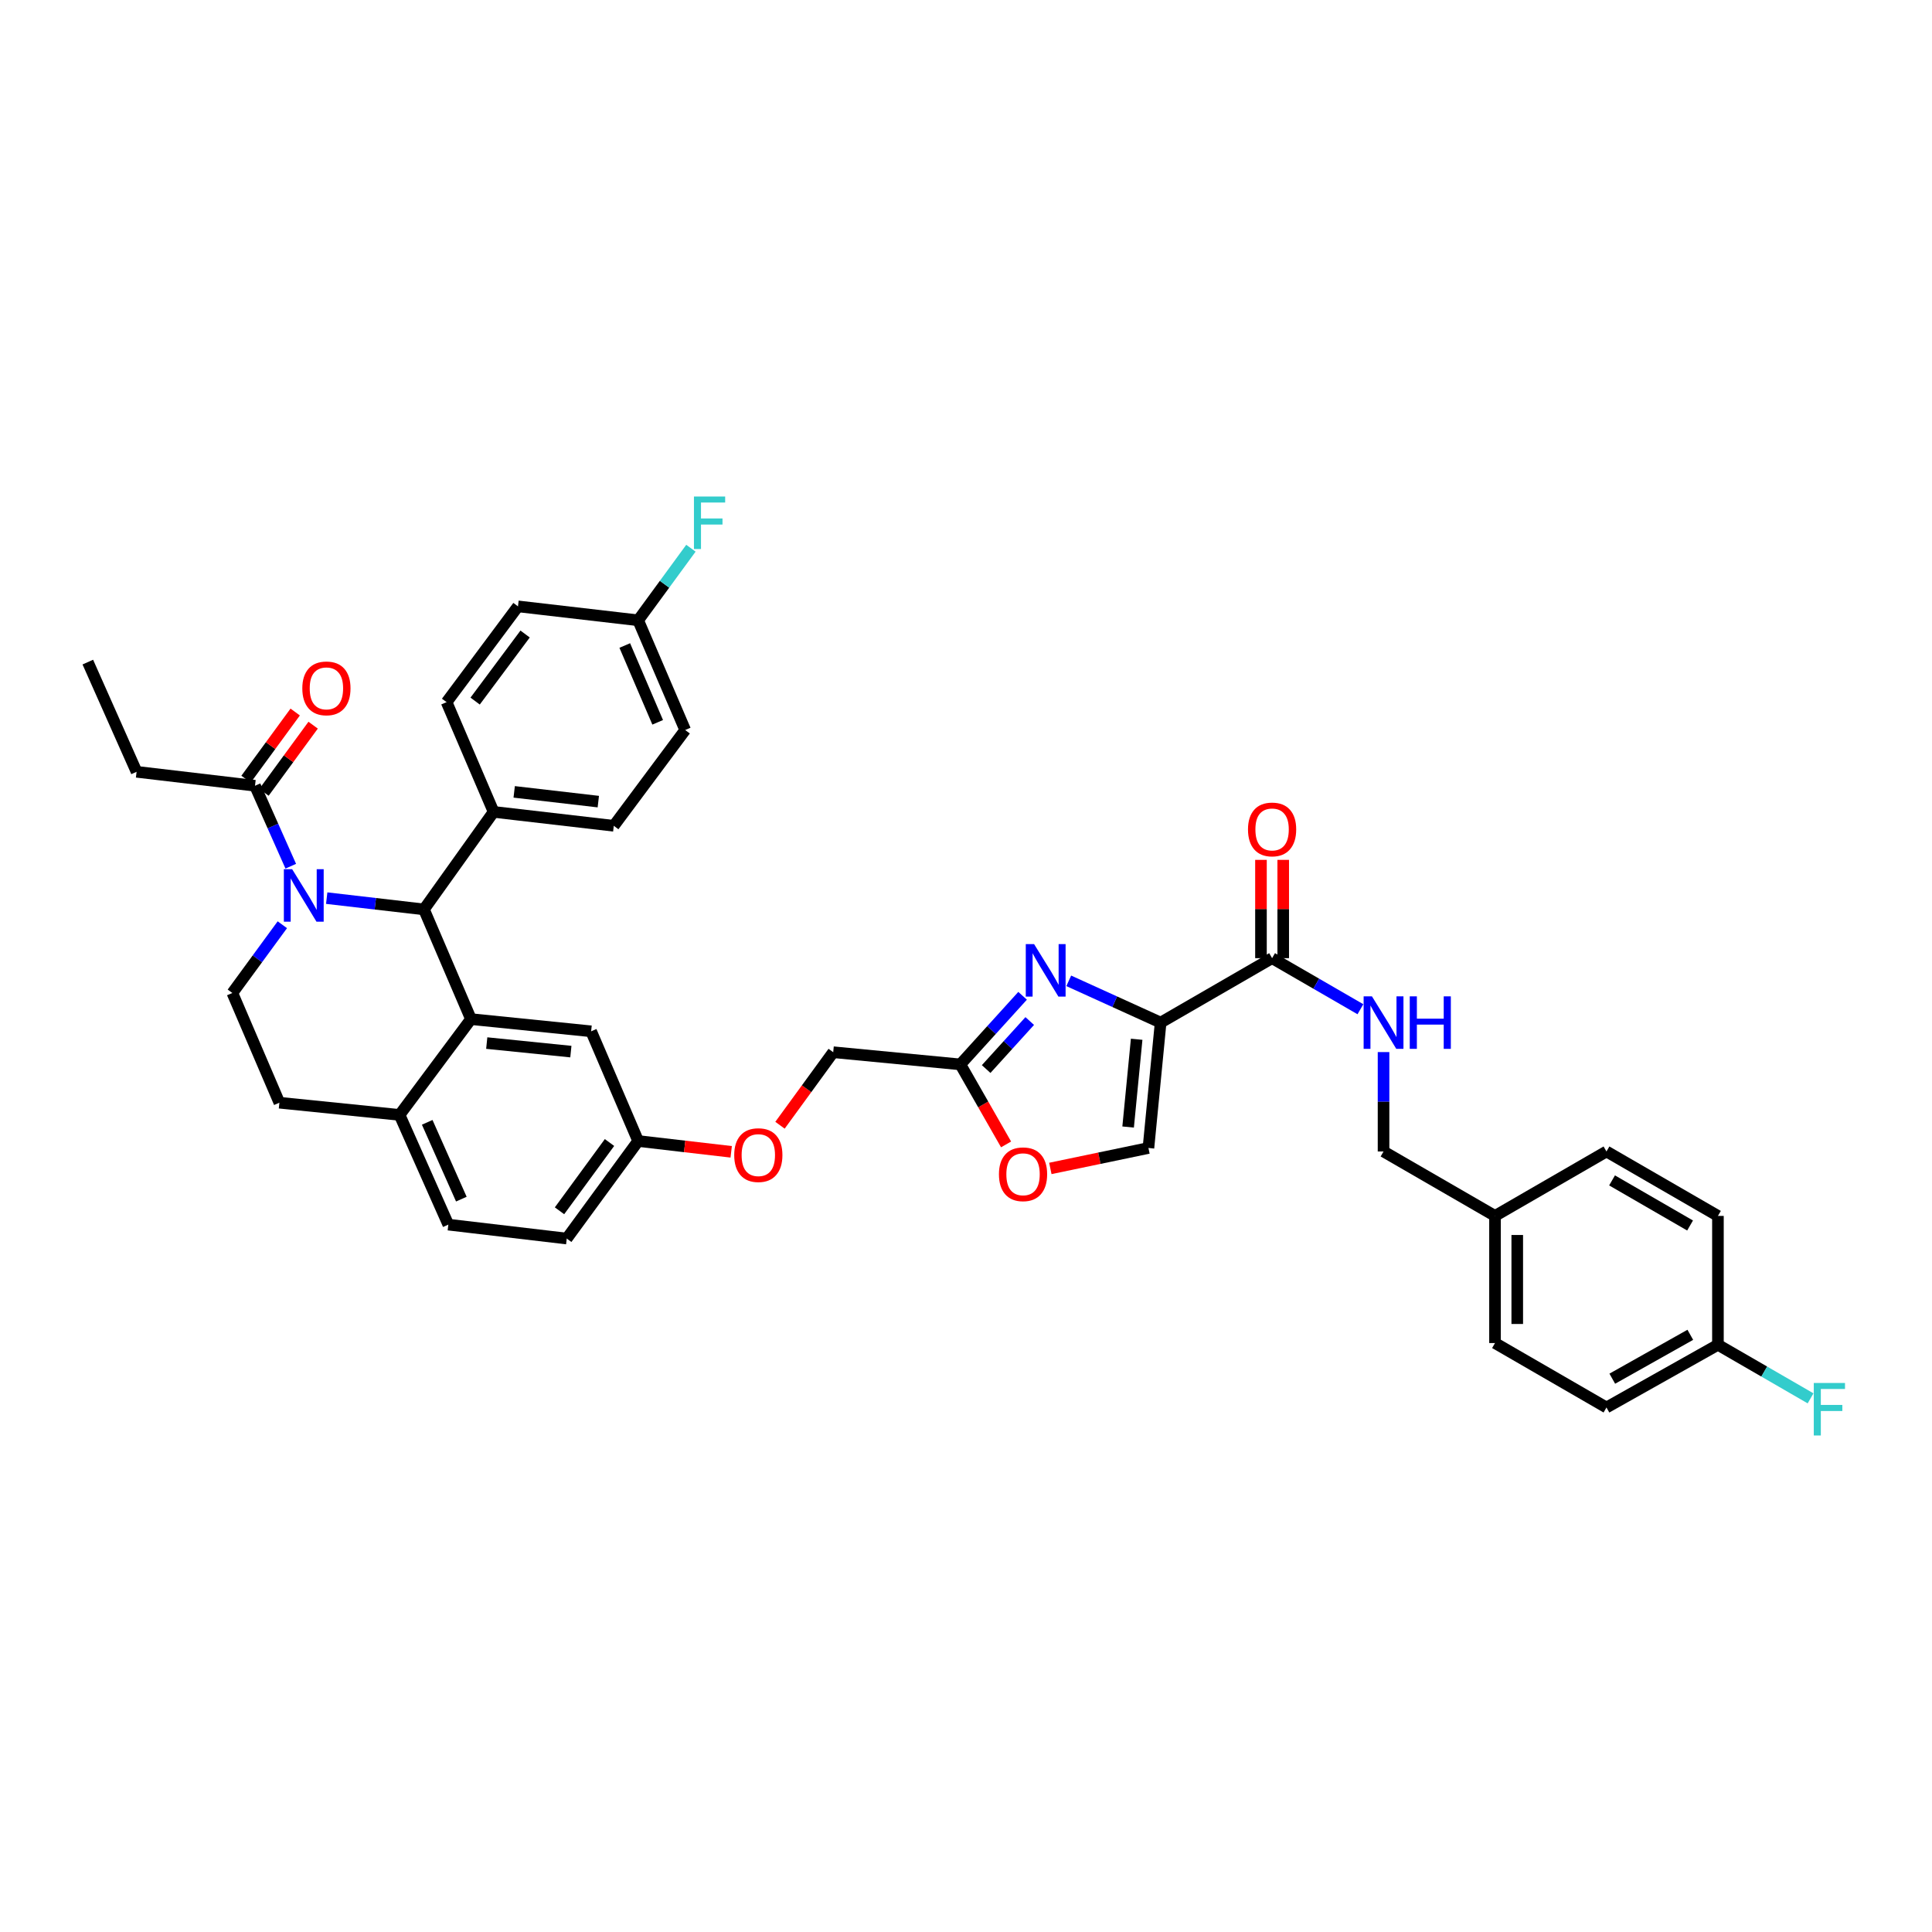 <?xml version='1.0' encoding='iso-8859-1'?>
<svg version='1.1' baseProfile='full'
              xmlns='http://www.w3.org/2000/svg'
                      xmlns:rdkit='http://www.rdkit.org/xml'
                      xmlns:xlink='http://www.w3.org/1999/xlink'
                  xml:space='preserve'
width='1000px' height='1000px' viewBox='0 0 1000 1000'>
<!-- END OF HEADER -->
<rect style='opacity:1.0;fill:#FFFFFF;stroke:none' width='1000' height='1000' x='0' y='0'> </rect>
<path class='bond-0' d='M 831.506,728.513 L 889.199,696.062' style='fill:none;fill-rule:evenodd;stroke:#000000;stroke-width:6px;stroke-linecap:butt;stroke-linejoin:miter;stroke-opacity:1' />
<path class='bond-0' d='M 834.515,713.61 L 874.9,690.894' style='fill:none;fill-rule:evenodd;stroke:#000000;stroke-width:6px;stroke-linecap:butt;stroke-linejoin:miter;stroke-opacity:1' />
<path class='bond-1' d='M 831.506,728.513 L 773.813,695.16' style='fill:none;fill-rule:evenodd;stroke:#000000;stroke-width:6px;stroke-linecap:butt;stroke-linejoin:miter;stroke-opacity:1' />
<path class='bond-2' d='M 658.434,495.944 L 681.292,509.16' style='fill:none;fill-rule:evenodd;stroke:#000000;stroke-width:6px;stroke-linecap:butt;stroke-linejoin:miter;stroke-opacity:1' />
<path class='bond-2' d='M 681.292,509.16 L 704.149,522.376' style='fill:none;fill-rule:evenodd;stroke:#0000FF;stroke-width:6px;stroke-linecap:butt;stroke-linejoin:miter;stroke-opacity:1' />
<path class='bond-3' d='M 664.191,495.944 L 664.191,470.507' style='fill:none;fill-rule:evenodd;stroke:#000000;stroke-width:6px;stroke-linecap:butt;stroke-linejoin:miter;stroke-opacity:1' />
<path class='bond-3' d='M 664.191,470.507 L 664.191,445.069' style='fill:none;fill-rule:evenodd;stroke:#FF0000;stroke-width:6px;stroke-linecap:butt;stroke-linejoin:miter;stroke-opacity:1' />
<path class='bond-3' d='M 652.677,495.944 L 652.677,470.507' style='fill:none;fill-rule:evenodd;stroke:#000000;stroke-width:6px;stroke-linecap:butt;stroke-linejoin:miter;stroke-opacity:1' />
<path class='bond-3' d='M 652.677,470.507 L 652.677,445.069' style='fill:none;fill-rule:evenodd;stroke:#FF0000;stroke-width:6px;stroke-linecap:butt;stroke-linejoin:miter;stroke-opacity:1' />
<path class='bond-4' d='M 658.434,495.944 L 600.741,529.297' style='fill:none;fill-rule:evenodd;stroke:#000000;stroke-width:6px;stroke-linecap:butt;stroke-linejoin:miter;stroke-opacity:1' />
<path class='bond-5' d='M 716.121,544.552 L 716.121,570.277' style='fill:none;fill-rule:evenodd;stroke:#0000FF;stroke-width:6px;stroke-linecap:butt;stroke-linejoin:miter;stroke-opacity:1' />
<path class='bond-5' d='M 716.121,570.277 L 716.121,596.003' style='fill:none;fill-rule:evenodd;stroke:#000000;stroke-width:6px;stroke-linecap:butt;stroke-linejoin:miter;stroke-opacity:1' />
<path class='bond-6' d='M 889.199,696.062 L 889.199,629.356' style='fill:none;fill-rule:evenodd;stroke:#000000;stroke-width:6px;stroke-linecap:butt;stroke-linejoin:miter;stroke-opacity:1' />
<path class='bond-7' d='M 889.199,696.062 L 913.173,709.921' style='fill:none;fill-rule:evenodd;stroke:#000000;stroke-width:6px;stroke-linecap:butt;stroke-linejoin:miter;stroke-opacity:1' />
<path class='bond-7' d='M 913.173,709.921 L 937.146,723.781' style='fill:none;fill-rule:evenodd;stroke:#33CCCC;stroke-width:6px;stroke-linecap:butt;stroke-linejoin:miter;stroke-opacity:1' />
<path class='bond-8' d='M 293.35,641.075 L 330.31,590.591' style='fill:none;fill-rule:evenodd;stroke:#000000;stroke-width:6px;stroke-linecap:butt;stroke-linejoin:miter;stroke-opacity:1' />
<path class='bond-8' d='M 289.603,626.701 L 315.476,591.362' style='fill:none;fill-rule:evenodd;stroke:#000000;stroke-width:6px;stroke-linecap:butt;stroke-linejoin:miter;stroke-opacity:1' />
<path class='bond-9' d='M 293.35,641.075 L 232.056,633.866' style='fill:none;fill-rule:evenodd;stroke:#000000;stroke-width:6px;stroke-linecap:butt;stroke-linejoin:miter;stroke-opacity:1' />
<path class='bond-10' d='M 330.31,590.591 L 305.971,533.801' style='fill:none;fill-rule:evenodd;stroke:#000000;stroke-width:6px;stroke-linecap:butt;stroke-linejoin:miter;stroke-opacity:1' />
<path class='bond-11' d='M 330.31,590.591 L 354.389,593.385' style='fill:none;fill-rule:evenodd;stroke:#000000;stroke-width:6px;stroke-linecap:butt;stroke-linejoin:miter;stroke-opacity:1' />
<path class='bond-11' d='M 354.389,593.385 L 378.467,596.178' style='fill:none;fill-rule:evenodd;stroke:#FF0000;stroke-width:6px;stroke-linecap:butt;stroke-linejoin:miter;stroke-opacity:1' />
<path class='bond-12' d='M 305.971,533.801 L 243.768,527.493' style='fill:none;fill-rule:evenodd;stroke:#000000;stroke-width:6px;stroke-linecap:butt;stroke-linejoin:miter;stroke-opacity:1' />
<path class='bond-12' d='M 295.479,544.31 L 251.937,539.895' style='fill:none;fill-rule:evenodd;stroke:#000000;stroke-width:6px;stroke-linecap:butt;stroke-linejoin:miter;stroke-opacity:1' />
<path class='bond-13' d='M 232.056,633.866 L 206.814,577.075' style='fill:none;fill-rule:evenodd;stroke:#000000;stroke-width:6px;stroke-linecap:butt;stroke-linejoin:miter;stroke-opacity:1' />
<path class='bond-13' d='M 238.791,620.671 L 221.122,580.917' style='fill:none;fill-rule:evenodd;stroke:#000000;stroke-width:6px;stroke-linecap:butt;stroke-linejoin:miter;stroke-opacity:1' />
<path class='bond-14' d='M 206.814,577.075 L 243.768,527.493' style='fill:none;fill-rule:evenodd;stroke:#000000;stroke-width:6px;stroke-linecap:butt;stroke-linejoin:miter;stroke-opacity:1' />
<path class='bond-15' d='M 206.814,577.075 L 144.611,570.761' style='fill:none;fill-rule:evenodd;stroke:#000000;stroke-width:6px;stroke-linecap:butt;stroke-linejoin:miter;stroke-opacity:1' />
<path class='bond-16' d='M 243.768,527.493 L 219.435,470.703' style='fill:none;fill-rule:evenodd;stroke:#000000;stroke-width:6px;stroke-linecap:butt;stroke-linejoin:miter;stroke-opacity:1' />
<path class='bond-17' d='M 219.435,470.703 L 255.487,420.226' style='fill:none;fill-rule:evenodd;stroke:#000000;stroke-width:6px;stroke-linecap:butt;stroke-linejoin:miter;stroke-opacity:1' />
<path class='bond-18' d='M 219.435,470.703 L 194.269,467.786' style='fill:none;fill-rule:evenodd;stroke:#000000;stroke-width:6px;stroke-linecap:butt;stroke-linejoin:miter;stroke-opacity:1' />
<path class='bond-18' d='M 194.269,467.786 L 169.103,464.869' style='fill:none;fill-rule:evenodd;stroke:#0000FF;stroke-width:6px;stroke-linecap:butt;stroke-linejoin:miter;stroke-opacity:1' />
<path class='bond-19' d='M 146.138,478.644 L 133.205,496.307' style='fill:none;fill-rule:evenodd;stroke:#0000FF;stroke-width:6px;stroke-linecap:butt;stroke-linejoin:miter;stroke-opacity:1' />
<path class='bond-19' d='M 133.205,496.307 L 120.272,513.971' style='fill:none;fill-rule:evenodd;stroke:#000000;stroke-width:6px;stroke-linecap:butt;stroke-linejoin:miter;stroke-opacity:1' />
<path class='bond-20' d='M 150.503,448.353 L 141.247,427.528' style='fill:none;fill-rule:evenodd;stroke:#0000FF;stroke-width:6px;stroke-linecap:butt;stroke-linejoin:miter;stroke-opacity:1' />
<path class='bond-20' d='M 141.247,427.528 L 131.99,406.703' style='fill:none;fill-rule:evenodd;stroke:#000000;stroke-width:6px;stroke-linecap:butt;stroke-linejoin:miter;stroke-opacity:1' />
<path class='bond-21' d='M 120.272,513.971 L 144.611,570.761' style='fill:none;fill-rule:evenodd;stroke:#000000;stroke-width:6px;stroke-linecap:butt;stroke-linejoin:miter;stroke-opacity:1' />
<path class='bond-22' d='M 543.657,604.778 L 569.042,599.489' style='fill:none;fill-rule:evenodd;stroke:#FF0000;stroke-width:6px;stroke-linecap:butt;stroke-linejoin:miter;stroke-opacity:1' />
<path class='bond-22' d='M 569.042,599.489 L 594.428,594.199' style='fill:none;fill-rule:evenodd;stroke:#000000;stroke-width:6px;stroke-linecap:butt;stroke-linejoin:miter;stroke-opacity:1' />
<path class='bond-23' d='M 520.74,592.347 L 508.908,571.639' style='fill:none;fill-rule:evenodd;stroke:#FF0000;stroke-width:6px;stroke-linecap:butt;stroke-linejoin:miter;stroke-opacity:1' />
<path class='bond-23' d='M 508.908,571.639 L 497.075,550.931' style='fill:none;fill-rule:evenodd;stroke:#000000;stroke-width:6px;stroke-linecap:butt;stroke-linejoin:miter;stroke-opacity:1' />
<path class='bond-24' d='M 403.721,582.421 L 417.496,563.523' style='fill:none;fill-rule:evenodd;stroke:#FF0000;stroke-width:6px;stroke-linecap:butt;stroke-linejoin:miter;stroke-opacity:1' />
<path class='bond-24' d='M 417.496,563.523 L 431.271,544.624' style='fill:none;fill-rule:evenodd;stroke:#000000;stroke-width:6px;stroke-linecap:butt;stroke-linejoin:miter;stroke-opacity:1' />
<path class='bond-25' d='M 594.428,594.199 L 600.741,529.297' style='fill:none;fill-rule:evenodd;stroke:#000000;stroke-width:6px;stroke-linecap:butt;stroke-linejoin:miter;stroke-opacity:1' />
<path class='bond-25' d='M 583.915,583.349 L 588.334,537.918' style='fill:none;fill-rule:evenodd;stroke:#000000;stroke-width:6px;stroke-linecap:butt;stroke-linejoin:miter;stroke-opacity:1' />
<path class='bond-26' d='M 600.741,529.297 L 576.963,518.488' style='fill:none;fill-rule:evenodd;stroke:#000000;stroke-width:6px;stroke-linecap:butt;stroke-linejoin:miter;stroke-opacity:1' />
<path class='bond-26' d='M 576.963,518.488 L 553.184,507.679' style='fill:none;fill-rule:evenodd;stroke:#0000FF;stroke-width:6px;stroke-linecap:butt;stroke-linejoin:miter;stroke-opacity:1' />
<path class='bond-27' d='M 70.696,399.487 L 45.455,342.703' style='fill:none;fill-rule:evenodd;stroke:#000000;stroke-width:6px;stroke-linecap:butt;stroke-linejoin:miter;stroke-opacity:1' />
<path class='bond-28' d='M 70.696,399.487 L 131.99,406.703' style='fill:none;fill-rule:evenodd;stroke:#000000;stroke-width:6px;stroke-linecap:butt;stroke-linejoin:miter;stroke-opacity:1' />
<path class='bond-29' d='M 136.636,410.104 L 149.359,392.725' style='fill:none;fill-rule:evenodd;stroke:#000000;stroke-width:6px;stroke-linecap:butt;stroke-linejoin:miter;stroke-opacity:1' />
<path class='bond-29' d='M 149.359,392.725 L 162.082,375.347' style='fill:none;fill-rule:evenodd;stroke:#FF0000;stroke-width:6px;stroke-linecap:butt;stroke-linejoin:miter;stroke-opacity:1' />
<path class='bond-29' d='M 127.345,403.302 L 140.069,385.923' style='fill:none;fill-rule:evenodd;stroke:#000000;stroke-width:6px;stroke-linecap:butt;stroke-linejoin:miter;stroke-opacity:1' />
<path class='bond-29' d='M 140.069,385.923 L 152.792,368.545' style='fill:none;fill-rule:evenodd;stroke:#FF0000;stroke-width:6px;stroke-linecap:butt;stroke-linejoin:miter;stroke-opacity:1' />
<path class='bond-30' d='M 255.487,420.226 L 317.69,427.435' style='fill:none;fill-rule:evenodd;stroke:#000000;stroke-width:6px;stroke-linecap:butt;stroke-linejoin:miter;stroke-opacity:1' />
<path class='bond-30' d='M 266.143,409.869 L 309.685,414.916' style='fill:none;fill-rule:evenodd;stroke:#000000;stroke-width:6px;stroke-linecap:butt;stroke-linejoin:miter;stroke-opacity:1' />
<path class='bond-31' d='M 255.487,420.226 L 231.154,363.435' style='fill:none;fill-rule:evenodd;stroke:#000000;stroke-width:6px;stroke-linecap:butt;stroke-linejoin:miter;stroke-opacity:1' />
<path class='bond-32' d='M 317.69,427.435 L 354.65,377.853' style='fill:none;fill-rule:evenodd;stroke:#000000;stroke-width:6px;stroke-linecap:butt;stroke-linejoin:miter;stroke-opacity:1' />
<path class='bond-33' d='M 354.65,377.853 L 330.31,321.062' style='fill:none;fill-rule:evenodd;stroke:#000000;stroke-width:6px;stroke-linecap:butt;stroke-linejoin:miter;stroke-opacity:1' />
<path class='bond-33' d='M 340.416,373.87 L 323.378,334.117' style='fill:none;fill-rule:evenodd;stroke:#000000;stroke-width:6px;stroke-linecap:butt;stroke-linejoin:miter;stroke-opacity:1' />
<path class='bond-34' d='M 330.31,321.062 L 268.108,313.853' style='fill:none;fill-rule:evenodd;stroke:#000000;stroke-width:6px;stroke-linecap:butt;stroke-linejoin:miter;stroke-opacity:1' />
<path class='bond-35' d='M 330.31,321.062 L 343.966,302.41' style='fill:none;fill-rule:evenodd;stroke:#000000;stroke-width:6px;stroke-linecap:butt;stroke-linejoin:miter;stroke-opacity:1' />
<path class='bond-35' d='M 343.966,302.41 L 357.622,283.757' style='fill:none;fill-rule:evenodd;stroke:#33CCCC;stroke-width:6px;stroke-linecap:butt;stroke-linejoin:miter;stroke-opacity:1' />
<path class='bond-36' d='M 268.108,313.853 L 231.154,363.435' style='fill:none;fill-rule:evenodd;stroke:#000000;stroke-width:6px;stroke-linecap:butt;stroke-linejoin:miter;stroke-opacity:1' />
<path class='bond-36' d='M 271.797,328.171 L 245.929,362.878' style='fill:none;fill-rule:evenodd;stroke:#000000;stroke-width:6px;stroke-linecap:butt;stroke-linejoin:miter;stroke-opacity:1' />
<path class='bond-37' d='M 529.296,515.42 L 513.186,533.176' style='fill:none;fill-rule:evenodd;stroke:#0000FF;stroke-width:6px;stroke-linecap:butt;stroke-linejoin:miter;stroke-opacity:1' />
<path class='bond-37' d='M 513.186,533.176 L 497.075,550.931' style='fill:none;fill-rule:evenodd;stroke:#000000;stroke-width:6px;stroke-linecap:butt;stroke-linejoin:miter;stroke-opacity:1' />
<path class='bond-37' d='M 532.99,528.484 L 521.713,540.913' style='fill:none;fill-rule:evenodd;stroke:#0000FF;stroke-width:6px;stroke-linecap:butt;stroke-linejoin:miter;stroke-opacity:1' />
<path class='bond-37' d='M 521.713,540.913 L 510.435,553.342' style='fill:none;fill-rule:evenodd;stroke:#000000;stroke-width:6px;stroke-linecap:butt;stroke-linejoin:miter;stroke-opacity:1' />
<path class='bond-38' d='M 497.075,550.931 L 431.271,544.624' style='fill:none;fill-rule:evenodd;stroke:#000000;stroke-width:6px;stroke-linecap:butt;stroke-linejoin:miter;stroke-opacity:1' />
<path class='bond-39' d='M 889.199,629.356 L 831.506,596.003' style='fill:none;fill-rule:evenodd;stroke:#000000;stroke-width:6px;stroke-linecap:butt;stroke-linejoin:miter;stroke-opacity:1' />
<path class='bond-39' d='M 874.782,634.321 L 834.397,610.974' style='fill:none;fill-rule:evenodd;stroke:#000000;stroke-width:6px;stroke-linecap:butt;stroke-linejoin:miter;stroke-opacity:1' />
<path class='bond-40' d='M 831.506,596.003 L 773.813,629.356' style='fill:none;fill-rule:evenodd;stroke:#000000;stroke-width:6px;stroke-linecap:butt;stroke-linejoin:miter;stroke-opacity:1' />
<path class='bond-41' d='M 773.813,629.356 L 773.813,695.16' style='fill:none;fill-rule:evenodd;stroke:#000000;stroke-width:6px;stroke-linecap:butt;stroke-linejoin:miter;stroke-opacity:1' />
<path class='bond-41' d='M 785.327,639.227 L 785.327,685.289' style='fill:none;fill-rule:evenodd;stroke:#000000;stroke-width:6px;stroke-linecap:butt;stroke-linejoin:miter;stroke-opacity:1' />
<path class='bond-42' d='M 773.813,629.356 L 716.121,596.003' style='fill:none;fill-rule:evenodd;stroke:#000000;stroke-width:6px;stroke-linecap:butt;stroke-linejoin:miter;stroke-opacity:1' />
<path  class='atom-2' d='M 710.114 515.711
L 719.018 530.103
Q 719.901 531.523, 721.321 534.095
Q 722.741 536.666, 722.818 536.82
L 722.818 515.711
L 726.426 515.711
L 726.426 542.884
L 722.703 542.884
L 713.146 527.148
Q 712.033 525.306, 710.843 523.195
Q 709.692 521.084, 709.346 520.431
L 709.346 542.884
L 705.815 542.884
L 705.815 515.711
L 710.114 515.711
' fill='#0000FF'/>
<path  class='atom-2' d='M 729.688 515.711
L 733.373 515.711
L 733.373 527.263
L 747.267 527.263
L 747.267 515.711
L 750.951 515.711
L 750.951 542.884
L 747.267 542.884
L 747.267 530.334
L 733.373 530.334
L 733.373 542.884
L 729.688 542.884
L 729.688 515.711
' fill='#0000FF'/>
<path  class='atom-3' d='M 645.96 429.315
Q 645.96 422.791, 649.184 419.144
Q 652.408 415.498, 658.434 415.498
Q 664.46 415.498, 667.684 419.144
Q 670.908 422.791, 670.908 429.315
Q 670.908 435.917, 667.646 439.678
Q 664.383 443.401, 658.434 443.401
Q 652.447 443.401, 649.184 439.678
Q 645.96 435.955, 645.96 429.315
M 658.434 440.331
Q 662.579 440.331, 664.805 437.567
Q 667.07 434.765, 667.07 429.315
Q 667.07 423.98, 664.805 421.294
Q 662.579 418.569, 658.434 418.569
Q 654.289 418.569, 652.025 421.255
Q 649.799 423.942, 649.799 429.315
Q 649.799 434.804, 652.025 437.567
Q 654.289 440.331, 658.434 440.331
' fill='#FF0000'/>
<path  class='atom-12' d='M 151.226 449.907
L 160.13 464.299
Q 161.013 465.72, 162.433 468.291
Q 163.853 470.863, 163.93 471.016
L 163.93 449.907
L 167.537 449.907
L 167.537 477.08
L 163.815 477.08
L 154.258 461.344
Q 153.145 459.502, 151.955 457.391
Q 150.803 455.28, 150.458 454.628
L 150.458 477.08
L 146.927 477.08
L 146.927 449.907
L 151.226 449.907
' fill='#0000FF'/>
<path  class='atom-15' d='M 517.052 607.799
Q 517.052 601.274, 520.276 597.628
Q 523.5 593.982, 529.526 593.982
Q 535.552 593.982, 538.776 597.628
Q 542 601.274, 542 607.799
Q 542 614.4, 538.737 618.162
Q 535.475 621.885, 529.526 621.885
Q 523.539 621.885, 520.276 618.162
Q 517.052 614.439, 517.052 607.799
M 529.526 618.814
Q 533.671 618.814, 535.897 616.051
Q 538.162 613.249, 538.162 607.799
Q 538.162 602.464, 535.897 599.777
Q 533.671 597.052, 529.526 597.052
Q 525.381 597.052, 523.116 599.739
Q 520.89 602.426, 520.89 607.799
Q 520.89 613.287, 523.116 616.051
Q 525.381 618.814, 529.526 618.814
' fill='#FF0000'/>
<path  class='atom-16' d='M 380.033 597.884
Q 380.033 591.359, 383.257 587.713
Q 386.481 584.067, 392.506 584.067
Q 398.532 584.067, 401.756 587.713
Q 404.98 591.359, 404.98 597.884
Q 404.98 604.485, 401.718 608.247
Q 398.455 611.97, 392.506 611.97
Q 386.519 611.97, 383.257 608.247
Q 380.033 604.524, 380.033 597.884
M 392.506 608.899
Q 396.652 608.899, 398.878 606.136
Q 401.142 603.334, 401.142 597.884
Q 401.142 592.549, 398.878 589.862
Q 396.652 587.137, 392.506 587.137
Q 388.361 587.137, 386.097 589.824
Q 383.871 592.511, 383.871 597.884
Q 383.871 603.372, 386.097 606.136
Q 388.361 608.899, 392.506 608.899
' fill='#FF0000'/>
<path  class='atom-21' d='M 156.477 356.296
Q 156.477 349.771, 159.701 346.125
Q 162.925 342.479, 168.951 342.479
Q 174.977 342.479, 178.201 346.125
Q 181.425 349.771, 181.425 356.296
Q 181.425 362.897, 178.163 366.659
Q 174.9 370.382, 168.951 370.382
Q 162.964 370.382, 159.701 366.659
Q 156.477 362.936, 156.477 356.296
M 168.951 367.311
Q 173.096 367.311, 175.322 364.548
Q 177.587 361.746, 177.587 356.296
Q 177.587 350.961, 175.322 348.274
Q 173.096 345.549, 168.951 345.549
Q 164.806 345.549, 162.542 348.236
Q 160.315 350.923, 160.315 356.296
Q 160.315 361.784, 162.542 364.548
Q 164.806 367.311, 168.951 367.311
' fill='#FF0000'/>
<path  class='atom-29' d='M 359.186 256.998
L 375.344 256.998
L 375.344 260.107
L 362.832 260.107
L 362.832 268.359
L 373.962 268.359
L 373.962 271.506
L 362.832 271.506
L 362.832 284.172
L 359.186 284.172
L 359.186 256.998
' fill='#33CCCC'/>
<path  class='atom-30' d='M 535.238 488.665
L 544.143 503.058
Q 545.025 504.478, 546.445 507.049
Q 547.866 509.621, 547.942 509.774
L 547.942 488.665
L 551.55 488.665
L 551.55 515.838
L 547.827 515.838
L 538.27 500.102
Q 537.157 498.26, 535.967 496.149
Q 534.816 494.038, 534.471 493.386
L 534.471 515.838
L 530.94 515.838
L 530.94 488.665
L 535.238 488.665
' fill='#0000FF'/>
<path  class='atom-38' d='M 938.812 715.828
L 954.971 715.828
L 954.971 718.937
L 942.458 718.937
L 942.458 727.189
L 953.589 727.189
L 953.589 730.336
L 942.458 730.336
L 942.458 743.002
L 938.812 743.002
L 938.812 715.828
' fill='#33CCCC'/>
</svg>
